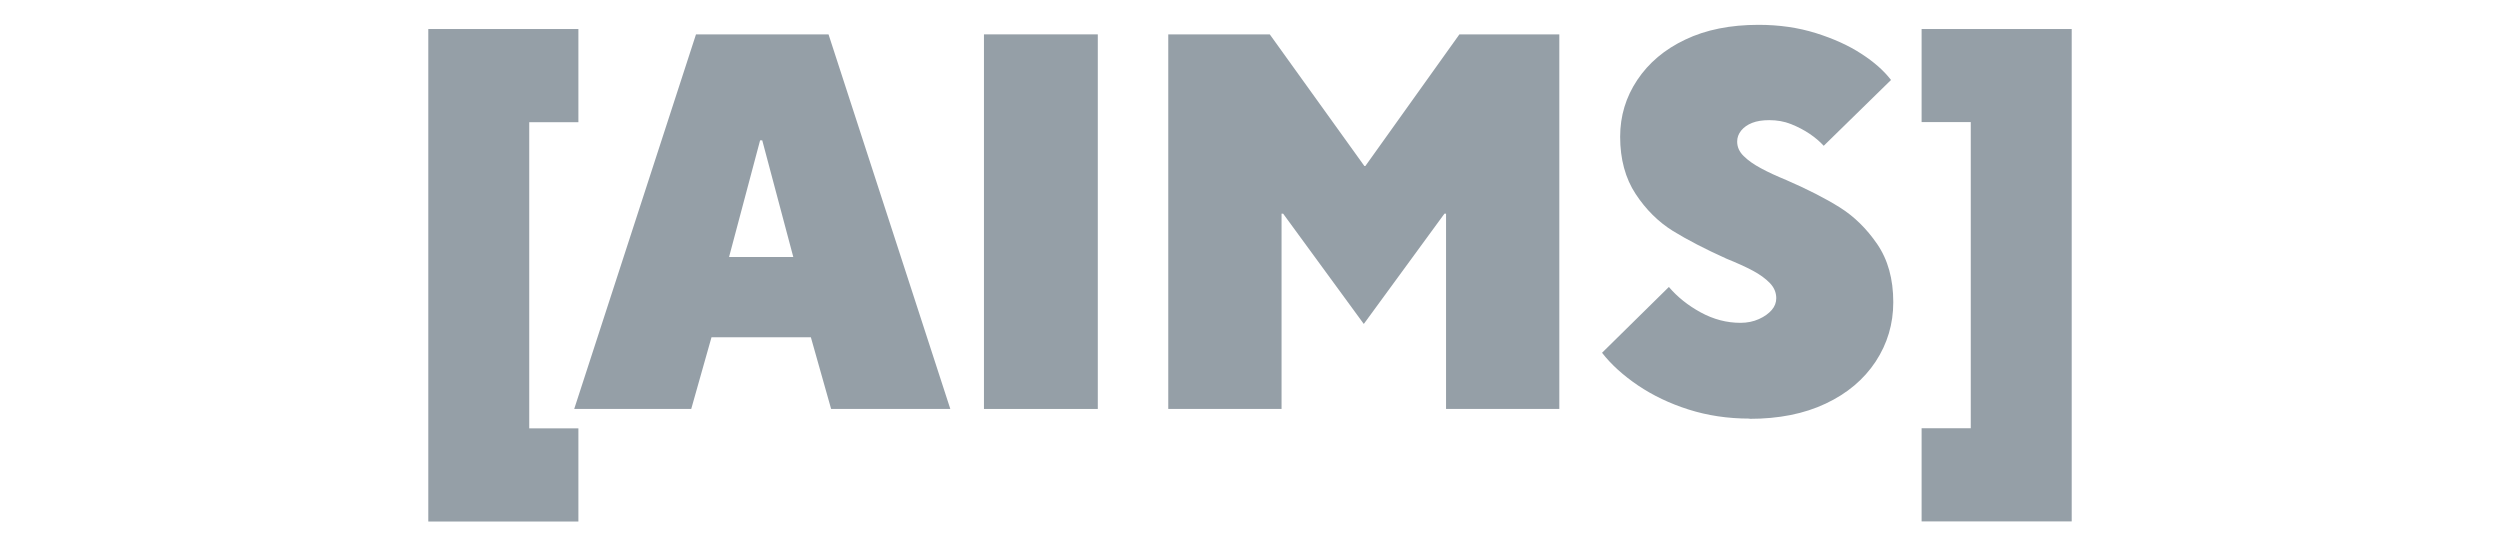 <?xml version="1.0" encoding="UTF-8"?>
<svg xmlns="http://www.w3.org/2000/svg" width="151" height="33" viewBox="0 0 151 33" fill="none">
  <path d="M25.869 31.493V1.753H34.935V7.381H31.966V25.873H34.935V31.5H25.869V31.493Z" fill="#959FA7"></path>
  <path d="M34.682 24.701L42.038 2.076H50.043L57.399 24.701H50.2L48.976 20.369H42.975L41.75 24.701H34.682ZM44.042 15.523H47.915L46.04 8.477H45.91L44.035 15.523H44.042Z" fill="#959FA7"></path>
  <path d="M59.431 24.701V2.076H66.307V24.701H59.431Z" fill="#959FA7"></path>
  <path d="M70.563 24.701V2.076H76.694L82.407 10.026H82.469L88.148 2.076H94.183V24.701H87.341V12.905H87.245L82.373 19.567L77.501 12.905H77.406V24.701H70.563Z" fill="#959FA7"></path>
  <path d="M105.671 25.283C104.358 25.283 103.133 25.098 101.99 24.735C100.847 24.372 99.835 23.885 98.938 23.282C98.049 22.679 97.317 22.021 96.763 21.308L100.8 17.333C101.313 17.936 101.956 18.45 102.722 18.868C103.489 19.286 104.289 19.499 105.124 19.499C105.534 19.499 105.904 19.423 106.239 19.272C106.574 19.122 106.828 18.937 107.012 18.724C107.197 18.512 107.286 18.272 107.286 18.011C107.286 17.669 107.156 17.36 106.896 17.093C106.636 16.826 106.301 16.579 105.877 16.353C105.459 16.127 104.925 15.887 104.282 15.626C102.989 15.043 101.908 14.482 101.039 13.947C100.17 13.405 99.417 12.665 98.795 11.719C98.172 10.774 97.857 9.615 97.857 8.258C97.857 7.011 98.2 5.866 98.891 4.831C99.582 3.796 100.546 2.98 101.792 2.391C103.037 1.795 104.515 1.5 106.212 1.5C107.457 1.5 108.613 1.665 109.681 2C110.748 2.336 111.658 2.747 112.425 3.248C113.191 3.741 113.786 4.269 114.217 4.831L110.153 8.806C109.914 8.546 109.633 8.306 109.298 8.08C108.962 7.854 108.593 7.662 108.182 7.497C107.772 7.333 107.334 7.257 106.862 7.257C106.451 7.257 106.109 7.312 105.829 7.422C105.548 7.532 105.329 7.689 105.165 7.888C105.001 8.094 104.925 8.313 104.925 8.553C104.925 8.875 105.055 9.17 105.315 9.423C105.576 9.684 105.924 9.93 106.362 10.164C106.8 10.403 107.313 10.636 107.895 10.876C109.188 11.438 110.262 11.987 111.125 12.528C111.987 13.07 112.739 13.803 113.383 14.742C114.026 15.681 114.354 16.846 114.354 18.251C114.354 19.567 113.998 20.76 113.287 21.843C112.575 22.919 111.569 23.769 110.269 24.379C108.969 24.995 107.437 25.297 105.671 25.297V25.283Z" fill="#959FA7"></path>
  <path d="M116.065 31.493V25.866H119.034V7.374H116.065V1.753H125.131V31.493H116.065Z" fill="#959FA7"></path>
</svg>
